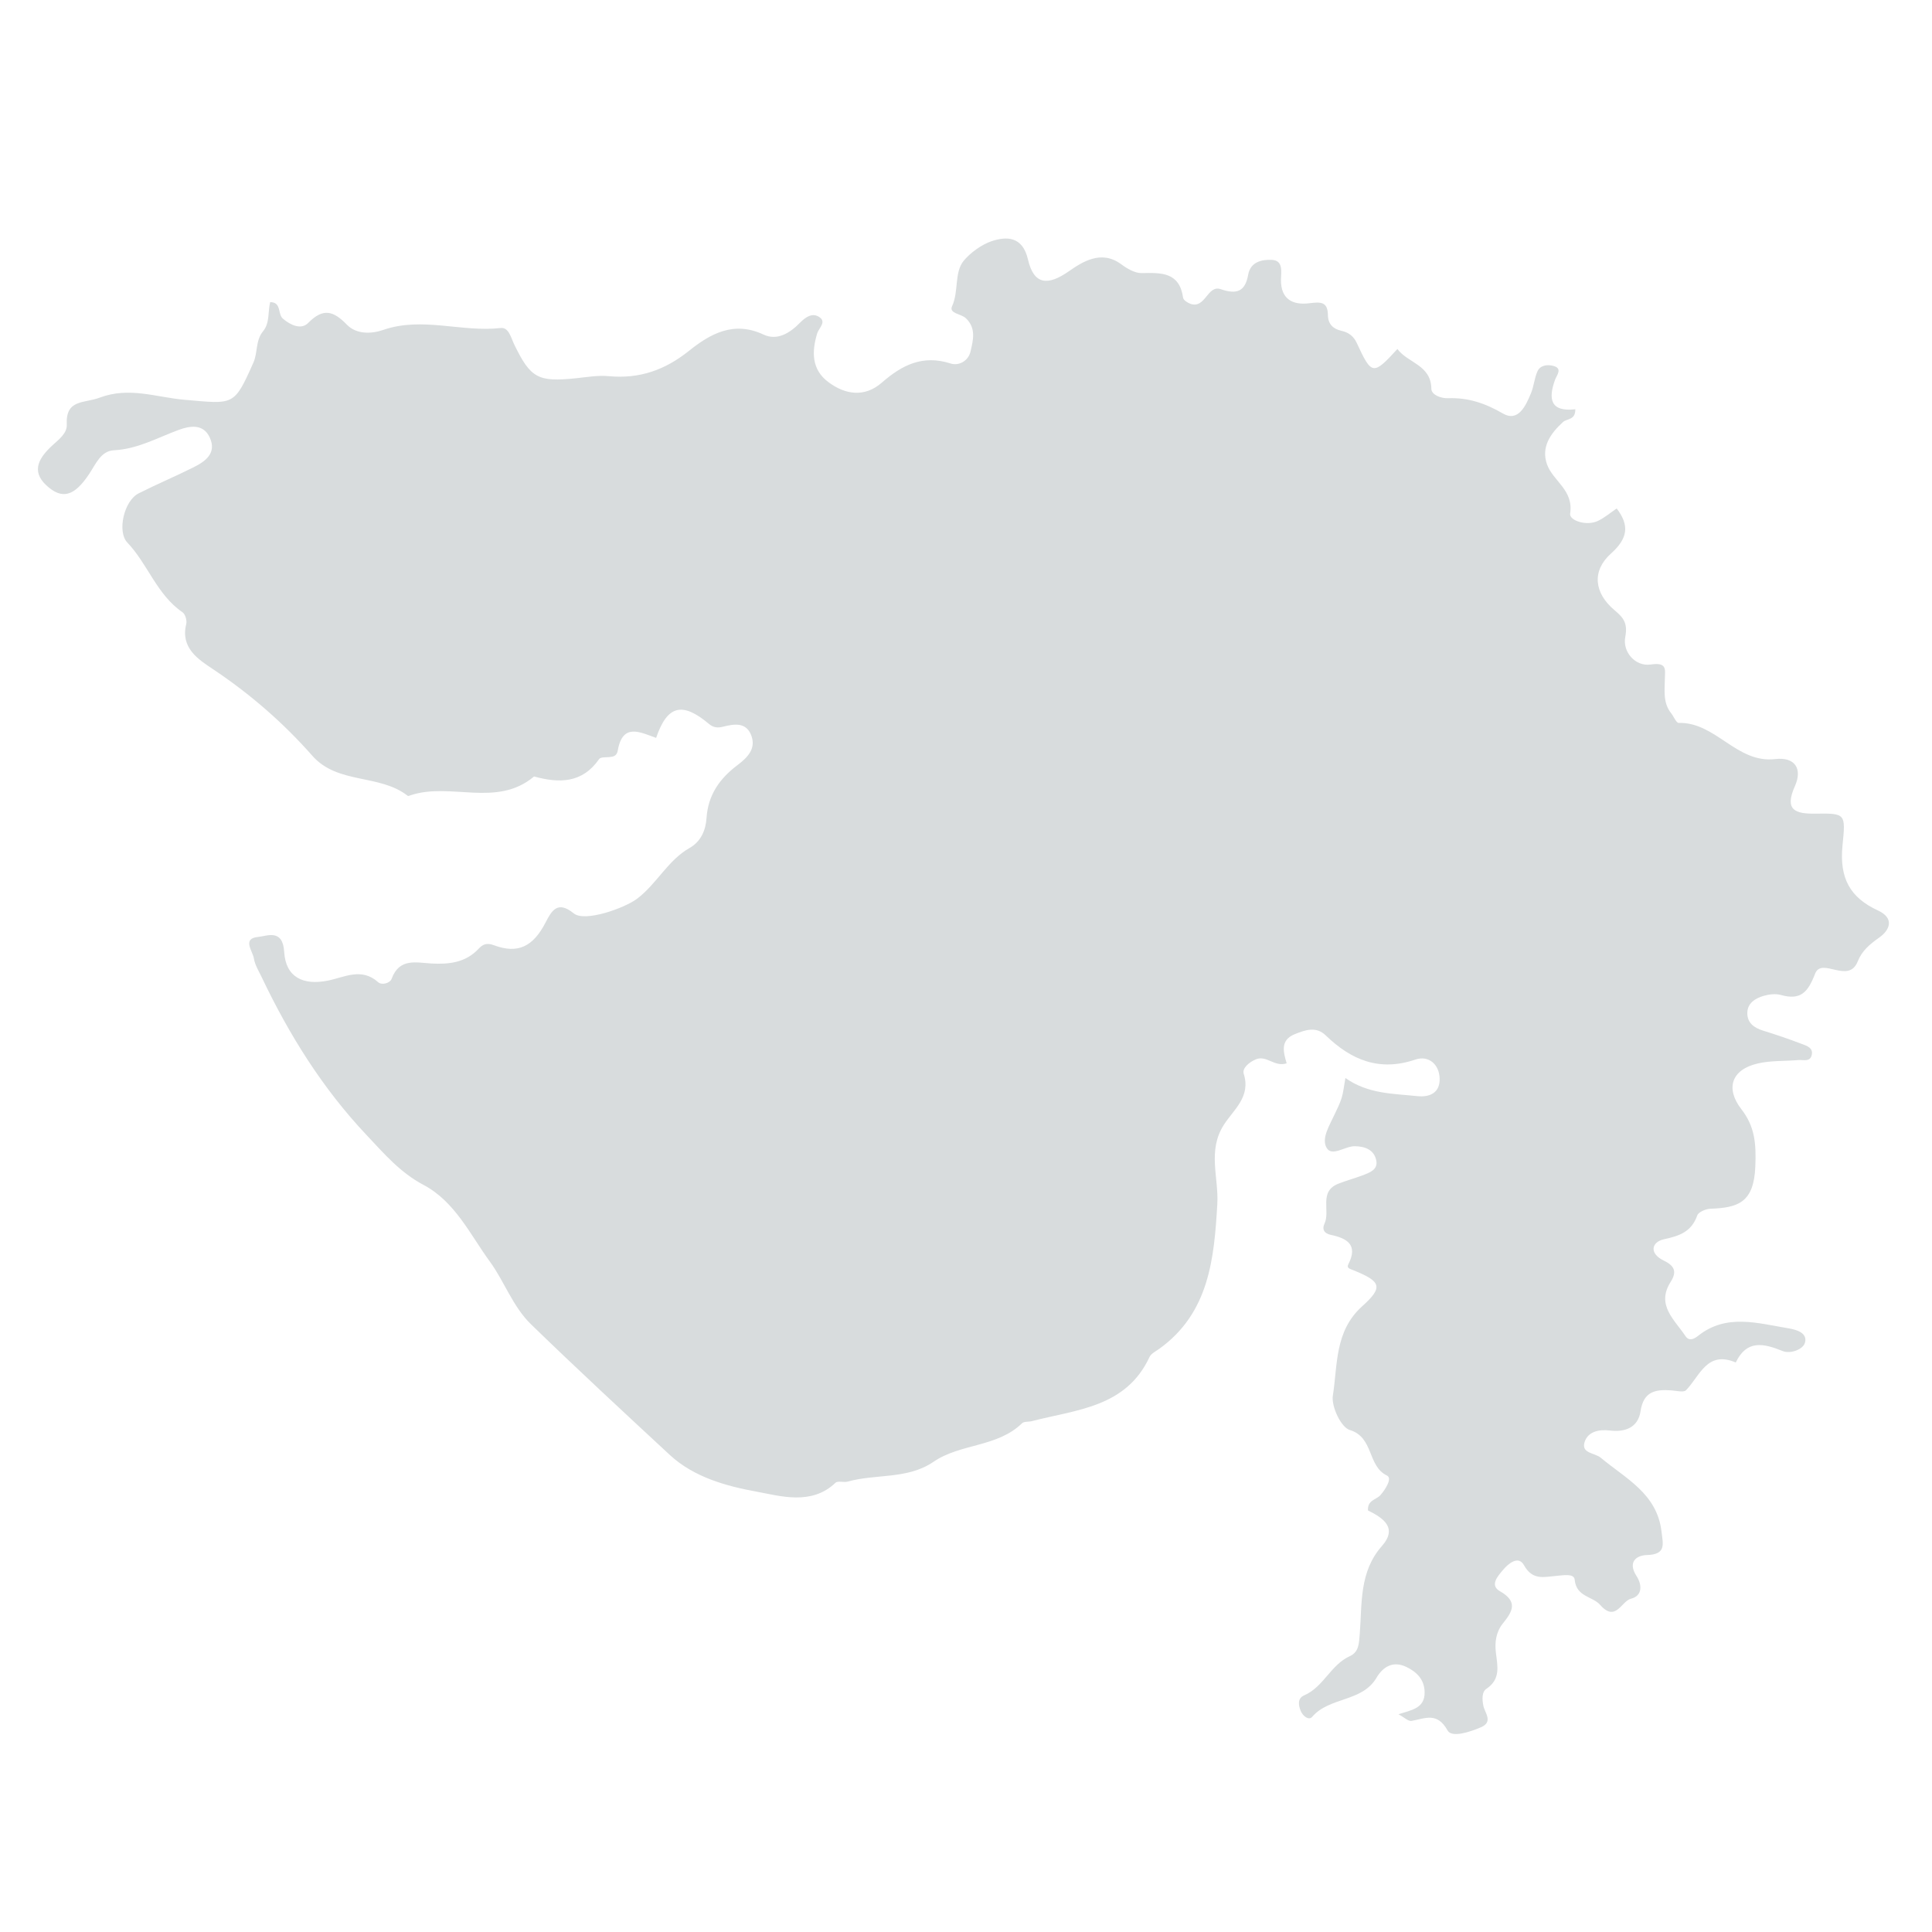 <?xml version="1.0" encoding="utf-8"?>
<!-- Generator: Adobe Illustrator 16.0.0, SVG Export Plug-In . SVG Version: 6.00 Build 0)  -->
<!DOCTYPE svg PUBLIC "-//W3C//DTD SVG 1.1//EN" "http://www.w3.org/Graphics/SVG/1.1/DTD/svg11.dtd">
<svg version="1.1" id="Layer_1" xmlns="http://www.w3.org/2000/svg" xmlns:xlink="http://www.w3.org/1999/xlink" x="0px" y="0px"
	 width="100px" height="100px" viewBox="0 0 100 100" enable-background="new 0 0 100 100" xml:space="preserve">
<g id="guj">
	<path fill-rule="evenodd" clip-rule="evenodd" fill="#D8DCDD" d="M33.961,38.193c-0.831-0.293-1.733-0.789-1.985,0.652
		c-0.05,0.289-0.228,0.324-0.458,0.343c-0.174,0.014-0.435-0.004-0.505,0.098c-0.875,1.263-2.07,1.261-3.37,0.904
		c-1.938,1.634-4.333,0.272-6.412,0.98c-0.041,0.014-0.104,0.041-0.126,0.023c-1.455-1.146-3.623-0.583-4.936-2.072
		c-1.517-1.721-3.229-3.206-5.145-4.485c-0.758-0.506-1.693-1.095-1.384-2.34c0.044-0.18-0.049-0.507-0.191-0.604
		c-1.332-0.91-1.798-2.498-2.861-3.613c-0.532-0.558-0.174-2.157,0.585-2.541c0.939-0.474,1.911-0.884,2.852-1.354
		c0.617-0.309,1.198-0.734,0.833-1.535c-0.332-0.729-1.03-0.611-1.61-0.397c-1.101,0.406-2.124,0.991-3.351,1.054
		c-0.673,0.034-0.937,0.708-1.279,1.223c-0.767,1.154-1.4,1.355-2.223,0.589c-0.821-0.765-0.337-1.466,0.332-2.079
		c0.324-0.296,0.751-0.617,0.729-1.059c-0.067-1.331,0.897-1.092,1.702-1.397c1.525-0.577,2.948-0.016,4.376,0.108
		c2.58,0.223,2.57,0.354,3.582-1.923c0.23-0.519,0.104-1.144,0.497-1.618c0.361-0.436,0.244-1.005,0.371-1.513
		c0.599,0.005,0.377,0.617,0.659,0.857c0.405,0.346,0.951,0.586,1.308,0.222c0.771-0.786,1.304-0.633,2.004,0.09
		c0.484,0.5,1.253,0.488,1.88,0.271c2.023-0.701,4.056,0.132,6.082-0.099c0.419-0.047,0.534,0.515,0.702,0.858
		c0.844,1.738,1.227,1.946,3.19,1.743c0.567-0.059,1.145-0.162,1.705-0.108c1.579,0.148,2.903-0.316,4.142-1.308
		c1.107-0.886,2.318-1.57,3.865-0.845c0.703,0.329,1.357-0.073,1.885-0.612c0.287-0.292,0.661-0.558,1.037-0.269
		c0.324,0.248-0.064,0.553-0.145,0.816c-0.291,0.958-0.289,1.869,0.565,2.515c0.881,0.667,1.891,0.814,2.78,0.037
		c1.05-0.917,2.124-1.454,3.561-0.99c0.417,0.135,0.916-0.126,1.029-0.619c0.134-0.582,0.308-1.205-0.243-1.727
		c-0.239-0.226-0.883-0.243-0.713-0.613c0.358-0.781,0.104-1.753,0.607-2.363c0.332-0.402,0.923-0.836,1.433-1.006
		c0.776-0.259,1.612-0.269,1.891,0.947c0.309,1.341,1.053,1.346,2.107,0.613c0.684-0.475,1.676-1.138,2.71-0.374
		c0.309,0.228,0.712,0.469,1.066,0.462c1.012-0.018,1.955-0.062,2.146,1.276c0.017,0.125,0.235,0.266,0.389,0.318
		c0.771,0.262,0.867-1,1.559-0.761c0.813,0.28,1.264,0.136,1.419-0.745c0.119-0.676,0.715-0.792,1.212-0.773
		c0.622,0.023,0.491,0.624,0.486,1.029c-0.012,1.025,0.629,1.32,1.455,1.218c0.582-0.071,0.964-0.103,0.975,0.61
		c0.007,0.469,0.267,0.719,0.704,0.817c0.363,0.082,0.623,0.271,0.788,0.625c0.773,1.678,0.848,1.688,2.105,0.315
		c0.535,0.729,1.741,0.816,1.757,2.061c0.004,0.312,0.498,0.501,0.859,0.487c1.04-0.04,1.922,0.257,2.843,0.79
		c0.799,0.462,1.187-0.403,1.456-1.052c0.148-0.358,0.175-0.768,0.331-1.123c0.142-0.326,0.507-0.364,0.802-0.294
		c0.528,0.125,0.199,0.486,0.113,0.721c-0.367,1.01-0.234,1.677,1.047,1.53c0.01,0.568-0.432,0.476-0.635,0.659
		c-0.651,0.594-1.147,1.302-0.829,2.193c0.309,0.865,1.385,1.325,1.197,2.545c-0.057,0.36,0.857,0.672,1.459,0.372
		c0.338-0.169,0.636-0.421,0.95-0.635c0.679,0.891,0.57,1.557-0.298,2.336c-1.003,0.9-0.864,2.044,0.172,2.917
		c0.459,0.387,0.711,0.666,0.57,1.396c-0.15,0.781,0.524,1.546,1.32,1.428c0.872-0.13,0.734,0.279,0.729,0.754
		c-0.01,0.613-0.099,1.236,0.326,1.768c0.136,0.17,0.264,0.504,0.39,0.501c1.92-0.05,2.995,2.106,4.995,1.872
		c1.035-0.122,1.418,0.51,1.021,1.4c-0.563,1.255,0.027,1.44,1.076,1.425c1.554-0.021,1.554-0.001,1.387,1.648
		c-0.167,1.686,0.388,2.696,1.829,3.36c0.892,0.411,0.607,1.029,0.074,1.404c-0.488,0.344-0.896,0.684-1.113,1.231
		c-0.481,1.214-1.866-0.247-2.209,0.643c-0.37,0.957-0.744,1.388-1.772,1.099c-0.275-0.077-0.615-0.035-0.897,0.048
		c-0.432,0.128-0.839,0.377-0.839,0.895c0.001,0.505,0.351,0.758,0.814,0.902c0.669,0.207,1.334,0.433,1.988,0.683
		c0.27,0.102,0.646,0.206,0.522,0.618c-0.101,0.328-0.438,0.202-0.682,0.223c-0.698,0.061-1.418,0.019-2.093,0.175
		c-1.37,0.313-1.695,1.289-0.854,2.372c0.692,0.891,0.77,1.764,0.719,2.97c-0.076,1.87-0.903,2.127-2.328,2.179
		c-0.236,0.011-0.614,0.166-0.676,0.344c-0.299,0.845-0.908,1.059-1.726,1.236c-0.66,0.145-0.757,0.738-0.029,1.091
		c0.553,0.269,0.73,0.56,0.377,1.116c-0.763,1.197,0.2,1.952,0.761,2.797c0.184,0.275,0.42,0.184,0.665-0.01
		c1.46-1.16,3.077-0.647,4.656-0.388c0.415,0.069,1.021,0.231,0.868,0.754c-0.1,0.345-0.754,0.586-1.15,0.426
		c-0.993-0.401-1.857-0.598-2.43,0.591c-1.486-0.633-1.852,0.689-2.572,1.435c-0.122,0.127-0.495,0.029-0.751,0.01
		c-0.819-0.061-1.452,0.042-1.605,1.077c-0.122,0.833-0.786,1.099-1.585,1c-0.573-0.071-1.147,0.057-1.314,0.606
		c-0.178,0.586,0.533,0.546,0.84,0.803c1.281,1.074,2.911,1.85,3.143,3.814c0.078,0.662,0.259,1.191-0.751,1.222
		c-0.57,0.016-1.001,0.374-0.544,1.082c0.3,0.463,0.314,1.028-0.285,1.179c-0.503,0.125-0.785,1.241-1.599,0.316
		c-0.389-0.444-1.228-0.405-1.314-1.299c-0.032-0.342-0.592-0.227-0.94-0.2c-0.629,0.05-1.236,0.257-1.684-0.552
		c-0.283-0.512-0.795-0.1-1.078,0.236c-0.267,0.317-0.714,0.8-0.169,1.109c0.964,0.549,0.646,1.061,0.15,1.675
		c-0.35,0.437-0.421,0.965-0.358,1.501c0.083,0.697,0.262,1.378-0.495,1.881c-0.232,0.155-0.22,0.538-0.155,0.866
		c0.074,0.375,0.528,0.839-0.119,1.119c-0.569,0.246-1.515,0.557-1.73,0.168c-0.542-0.973-1.164-0.619-1.87-0.495
		c-0.162,0.028-0.365-0.18-0.673-0.345c0.69-0.222,1.359-0.307,1.354-1.129c-0.005-0.666-0.407-1.059-0.938-1.316
		c-0.675-0.33-1.202-0.038-1.554,0.558c-0.75,1.268-2.437,0.979-3.332,2.025c-0.164,0.191-0.477-0.029-0.593-0.32
		c-0.128-0.319-0.157-0.649,0.186-0.798c1.002-0.432,1.367-1.577,2.359-2.027c0.47-0.214,0.475-0.644,0.517-1.186
		c0.118-1.546-0.03-3.186,1.143-4.513c0.842-0.953,0.044-1.466-0.719-1.842c-0.038-0.543,0.436-0.553,0.645-0.795
		c0.27-0.31,0.622-0.876,0.338-1.012c-1.025-0.489-0.67-1.98-1.928-2.359c-0.451-0.136-0.961-1.218-0.874-1.778
		c0.252-1.595,0.087-3.337,1.519-4.626c1.108-0.994,0.975-1.285-0.452-1.863c-0.18-0.072-0.367-0.108-0.267-0.306
		c0.522-1.019-0.072-1.35-0.914-1.528c-0.346-0.073-0.45-0.301-0.322-0.57c0.321-0.666-0.309-1.666,0.716-2.074
		c0.405-0.162,0.832-0.273,1.241-0.429c0.369-0.141,0.832-0.291,0.725-0.787c-0.115-0.538-0.573-0.72-1.111-0.726
		c-0.509-0.005-1.184,0.562-1.459,0.081c-0.281-0.493,0.159-1.167,0.414-1.728c0.128-0.279,0.274-0.553,0.363-0.845
		c0.089-0.283,0.116-0.589,0.197-1.04c1.169,0.83,2.461,0.806,3.72,0.939c0.672,0.071,1.181-0.193,1.158-0.912
		c-0.021-0.743-0.583-1.209-1.252-0.981c-1.871,0.635-3.326,0.025-4.647-1.253c-0.496-0.479-1.055-0.28-1.6-0.061
		c-0.767,0.309-0.59,0.925-0.42,1.509c-0.627,0.207-1.036-0.431-1.585-0.209c-0.357,0.146-0.728,0.463-0.637,0.75
		c0.381,1.194-0.528,1.857-1.031,2.646c-0.856,1.34-0.257,2.728-0.336,4.095c-0.163,2.815-0.417,5.642-3.014,7.502
		c-0.178,0.126-0.414,0.241-0.496,0.419c-1.216,2.612-3.786,2.718-6.089,3.318c-0.169,0.044-0.403,0.007-0.507,0.108
		c-1.279,1.251-3.187,1.039-4.586,1.997c-1.342,0.919-2.97,0.613-4.432,1.022c-0.207,0.059-0.52-0.052-0.642,0.065
		C42,77.937,40.38,77.43,39.158,77.207c-1.528-0.278-3.233-0.735-4.489-1.9c-2.413-2.237-4.828-4.473-7.188-6.766
		c-0.939-0.911-1.386-2.232-2.121-3.235c-1.016-1.386-1.803-3.112-3.445-3.979c-1.198-0.632-2.035-1.614-2.943-2.578
		c-2.285-2.422-4.008-5.19-5.428-8.173c-0.15-0.315-0.349-0.63-0.402-0.964c-0.062-0.39-0.632-1.039,0.227-1.118
		c0.45-0.042,1.268-0.437,1.34,0.773c0.079,1.309,0.969,1.748,2.262,1.489c0.868-0.174,1.738-0.69,2.601,0.081
		c0.19,0.171,0.615,0.055,0.699-0.175c0.401-1.089,1.265-0.835,2.072-0.791c0.901,0.049,1.759-0.047,2.426-0.76
		c0.218-0.234,0.418-0.327,0.797-0.186c1.24,0.463,2.028,0.071,2.67-1.173c0.315-0.611,0.62-1.161,1.464-0.474
		c0.573,0.466,2.639-0.279,3.274-0.759c1.024-0.774,1.592-1.991,2.722-2.631c0.599-0.339,0.833-0.942,0.873-1.542
		c0.08-1.207,0.683-2.048,1.598-2.741c0.51-0.386,0.985-0.845,0.717-1.544c-0.267-0.695-0.88-0.592-1.461-0.447
		c-0.263,0.066-0.489,0.058-0.728-0.144C35.306,36.301,34.534,36.512,33.961,38.193z"/>
</g>
</svg>

